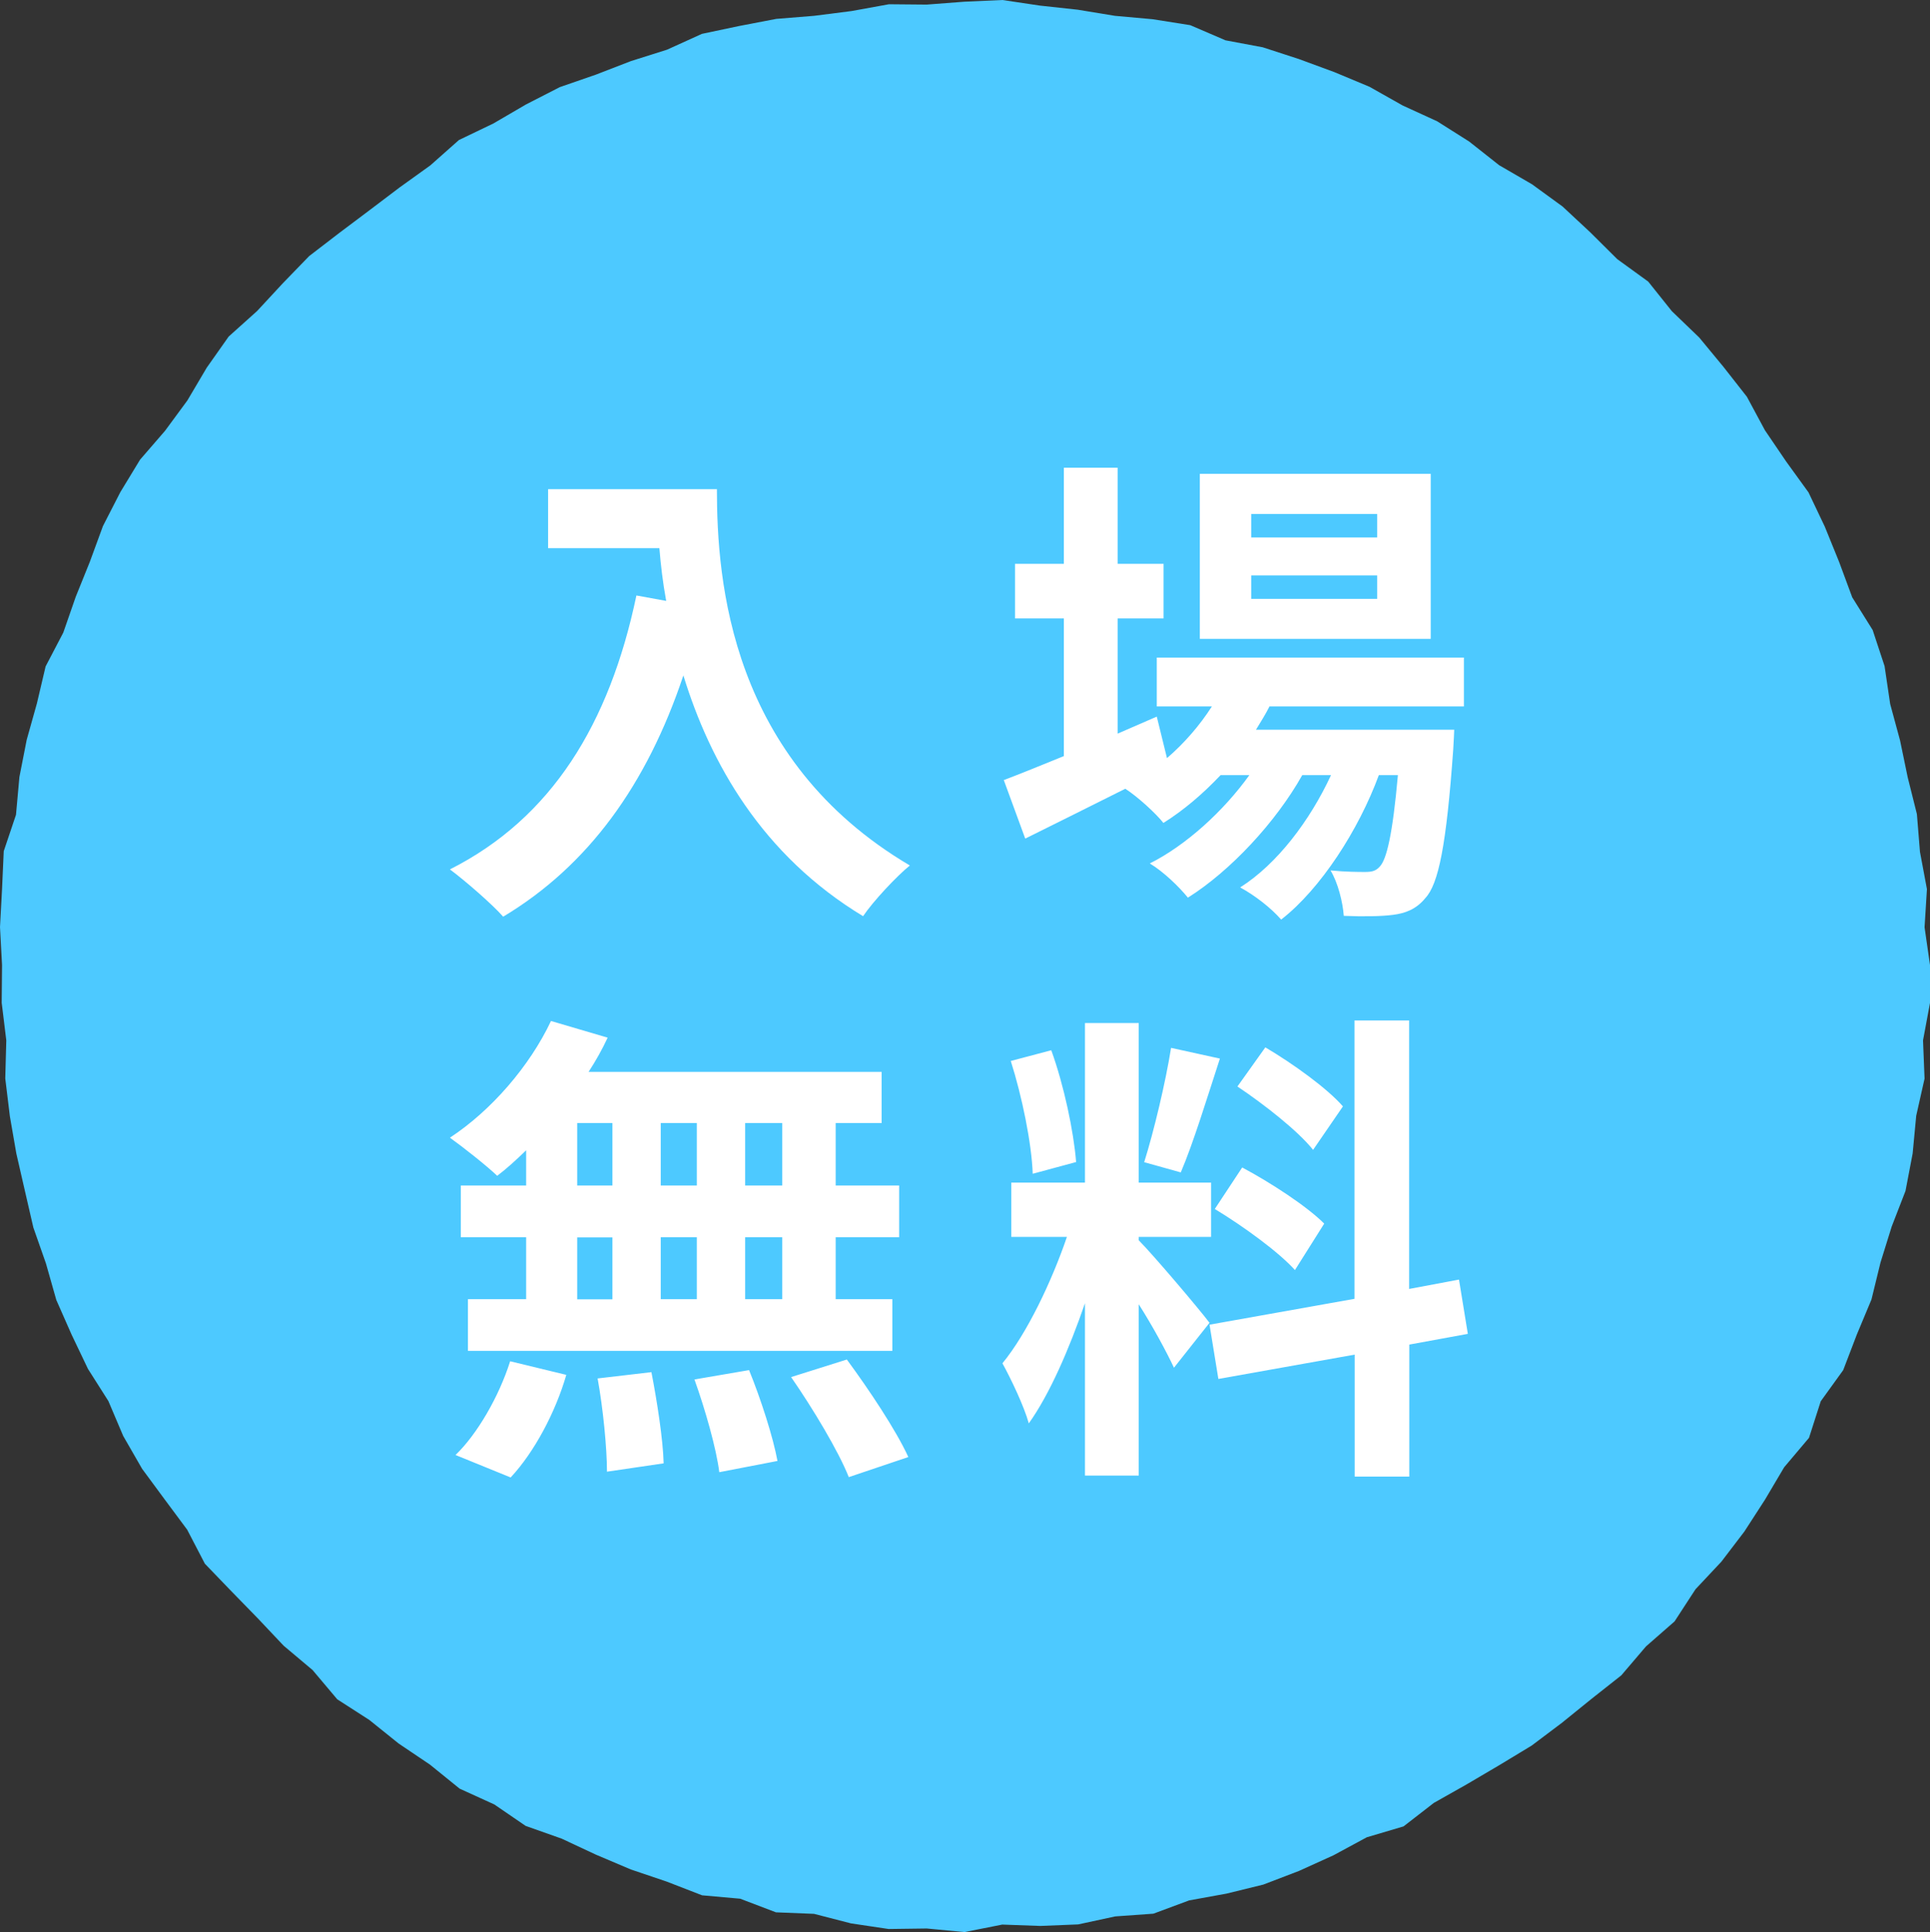 <?xml version="1.0" encoding="UTF-8"?><svg id="_レイヤー_2" xmlns="http://www.w3.org/2000/svg" viewBox="0 0 113.42 113.56"><rect x="0" y="0" width="113.42" height="113.56" fill="#333333" stroke="none"/><defs><style>.cls-1{fill:#4dc9ff;}.cls-1,.cls-2{stroke-width:0px;}.cls-2{fill:#fff;}</style></defs><g id="_レイヤー_1-2"><polygon class="cls-1" points="113.42 56.72 113.42 58.95 113.01 61.15 113.1 63.4 112.61 65.58 112.4 67.8 111.98 70 111.17 72.09 110.51 74.21 109.98 76.38 109.12 78.44 108.32 80.53 107 82.36 106.31 84.51 104.85 86.24 103.72 88.15 102.51 90.02 101.16 91.79 99.64 93.41 98.41 95.3 96.73 96.77 95.28 98.47 93.52 99.86 91.79 101.26 90.01 102.6 88.11 103.75 86.19 104.88 84.26 105.97 82.48 107.35 80.32 107.99 78.36 109.05 76.33 109.97 74.24 110.77 72.08 111.3 69.88 111.7 67.78 112.48 65.54 112.64 63.36 113.11 61.13 113.2 58.9 113.12 56.68 113.56 54.46 113.35 52.22 113.38 50.01 113.05 47.84 112.49 45.6 112.4 43.5 111.6 41.26 111.4 39.17 110.59 37.07 109.88 35.02 109.01 33.01 108.07 30.89 107.32 29.05 106.06 27.01 105.13 25.27 103.72 23.43 102.48 21.7 101.09 19.82 99.88 18.37 98.16 16.67 96.73 15.14 95.11 13.59 93.52 12.04 91.91 11 89.91 9.67 88.12 8.35 86.33 7.24 84.4 6.37 82.35 5.17 80.46 4.21 78.45 3.31 76.41 2.7 74.26 1.96 72.15 1.46 69.98 .96 67.8 .58 65.61 .31 63.39 .37 61.15 .1 58.94 .12 56.72 0 54.49 .12 52.26 .22 50.03 .94 47.89 1.14 45.67 1.57 43.48 2.17 41.34 2.68 39.17 3.72 37.18 4.45 35.08 5.28 33.02 6.05 30.92 7.07 28.93 8.23 27.02 9.7 25.32 11.01 23.54 12.15 21.61 13.44 19.78 15.11 18.28 16.62 16.65 18.17 15.05 19.94 13.69 21.71 12.36 23.48 11.02 25.29 9.72 26.97 8.23 28.99 7.26 30.91 6.14 32.9 5.12 35.01 4.39 37.08 3.59 39.2 2.92 41.25 1.99 43.43 1.53 45.62 1.11 47.84 .93 50.04 .65 52.24 .25 54.46 .27 56.68 .1 58.91 0 61.12 .33 63.33 .57 65.52 .93 67.74 1.13 69.95 1.48 72.02 2.37 74.21 2.78 76.33 3.47 78.42 4.24 80.48 5.1 82.43 6.2 84.46 7.13 86.34 8.32 88.1 9.71 90.03 10.83 91.83 12.14 93.46 13.66 95.04 15.23 96.86 16.55 98.25 18.29 99.86 19.84 101.28 21.56 102.66 23.32 103.72 25.29 104.97 27.13 106.28 28.94 107.24 30.96 108.08 33.03 108.85 35.11 110.05 37.03 110.75 39.15 111.08 41.38 111.66 43.52 112.11 45.69 112.65 47.85 112.83 50.07 113.24 52.26 113.1 54.5 113.42 56.72"/><path class="cls-2" d="M42.13,28.74c0,5.42.78,15.9,11.34,22.13-.75.6-2.15,2.09-2.75,2.98-5.94-3.59-8.98-9.01-10.56-14.15-2.15,6.43-5.6,11.19-10.59,14.18-.63-.72-2.24-2.12-3.13-2.78,5.97-3.01,9.38-8.55,10.96-16.1l1.75.32c-.2-1.09-.32-2.12-.4-3.1h-6.54v-3.47h9.93Z"/><path class="cls-2" d="M74.61,41.51c-.23.46-.52.92-.8,1.38h11.65s-.03.77-.06,1.18c-.4,5.6-.86,7.89-1.64,8.72-.54.66-1.18.89-1.89.98-.66.09-1.75.11-2.9.06-.06-.8-.34-1.95-.78-2.67.92.09,1.67.09,2.04.09.4,0,.63-.06.86-.32.4-.43.75-1.89,1.06-5.37h-1.12c-1.18,3.21-3.42,6.69-5.74,8.49-.57-.66-1.55-1.43-2.41-1.89,2.18-1.38,4.1-3.93,5.34-6.6h-1.69c-1.55,2.76-4.22,5.63-6.72,7.2-.54-.66-1.43-1.52-2.24-2.01,2.12-1.06,4.33-3.07,5.85-5.19h-1.69c-1.06,1.12-2.18,2.07-3.36,2.81-.43-.55-1.52-1.55-2.24-2.01-2.07,1.03-4.13,2.07-5.88,2.93l-1.26-3.44c.98-.37,2.18-.86,3.53-1.41v-8.09h-2.87v-3.21h2.87v-5.65h3.16v5.65h2.7v3.21h-2.7v6.77l2.3-1,.6,2.44c1.03-.89,1.92-1.92,2.64-3.04h-3.24v-2.87h18.05v2.87h-11.42ZM84.08,37.55h-13.57v-9.7h13.57v9.7ZM80.93,30.21h-7.4v1.38h7.4v-1.38ZM80.93,33.82h-7.4v1.38h7.4v-1.38Z"/><path class="cls-2" d="M30.91,67.62c-.57.55-1.12,1.06-1.69,1.49-.63-.6-2.01-1.69-2.78-2.24,2.41-1.58,4.68-4.19,5.94-6.86l3.33.98c-.32.69-.69,1.35-1.12,2.01h17.22v3.01h-2.7v3.67h3.73v3.04h-3.73v3.64h3.33v3.04h-24.94v-3.04h3.42v-3.64h-3.84v-3.04h3.84v-2.07ZM26.77,85.52c1.26-1.21,2.55-3.42,3.21-5.51l3.3.8c-.63,2.18-1.87,4.53-3.27,6.03l-3.24-1.32ZM33.92,69.68h2.07v-3.67h-2.07v3.67ZM33.92,76.37h2.07v-3.64h-2.07v3.64ZM38.28,80.64c.34,1.75.69,4.02.72,5.37l-3.33.49c0-1.38-.23-3.73-.55-5.48l3.16-.37ZM40.95,69.68v-3.67h-2.12v3.67h2.12ZM38.83,72.72v3.64h2.12v-3.64h-2.12ZM44.02,80.53c.69,1.69,1.41,3.93,1.67,5.34l-3.42.66c-.17-1.38-.83-3.7-1.46-5.45l3.21-.55ZM45.97,66.01h-2.18v3.67h2.18v-3.67ZM45.97,72.72h-2.18v3.64h2.18v-3.64ZM49.76,79.9c1.29,1.75,2.9,4.16,3.62,5.74l-3.5,1.18c-.6-1.52-2.12-4.05-3.39-5.88l3.27-1.03Z"/><path class="cls-2" d="M68.99,80.39c-.43-.92-1.23-2.41-2.07-3.73v10.07h-3.16v-10.13c-.92,2.67-2.07,5.34-3.3,7.06-.29-1.03-1.03-2.58-1.55-3.53,1.44-1.75,2.9-4.82,3.79-7.43h-3.27v-3.19h4.33v-9.38h3.16v9.38h4.25v3.19h-4.25v.2c.83.83,3.56,4.05,4.16,4.85l-2.09,2.64ZM60.69,68.99c-.06-1.78-.63-4.56-1.29-6.63l2.38-.63c.75,2.07,1.32,4.79,1.46,6.57l-2.55.69ZM71.69,62.22c-.75,2.3-1.58,5.02-2.3,6.69l-2.15-.6c.57-1.81,1.26-4.71,1.58-6.72l2.87.63ZM82.82,79.04v7.75h-3.21v-7.17l-8.01,1.43-.52-3.19,8.52-1.52v-16.36h3.21v15.78l2.93-.55.52,3.19-3.44.63ZM73,68.62c1.67.89,3.79,2.27,4.82,3.3l-1.72,2.73c-.95-1.06-3.04-2.58-4.71-3.59l1.61-2.44ZM77.17,67.59c-.89-1.12-2.87-2.67-4.45-3.73l1.64-2.3c1.61.95,3.64,2.41,4.56,3.47l-1.75,2.55Z"/></g></svg>